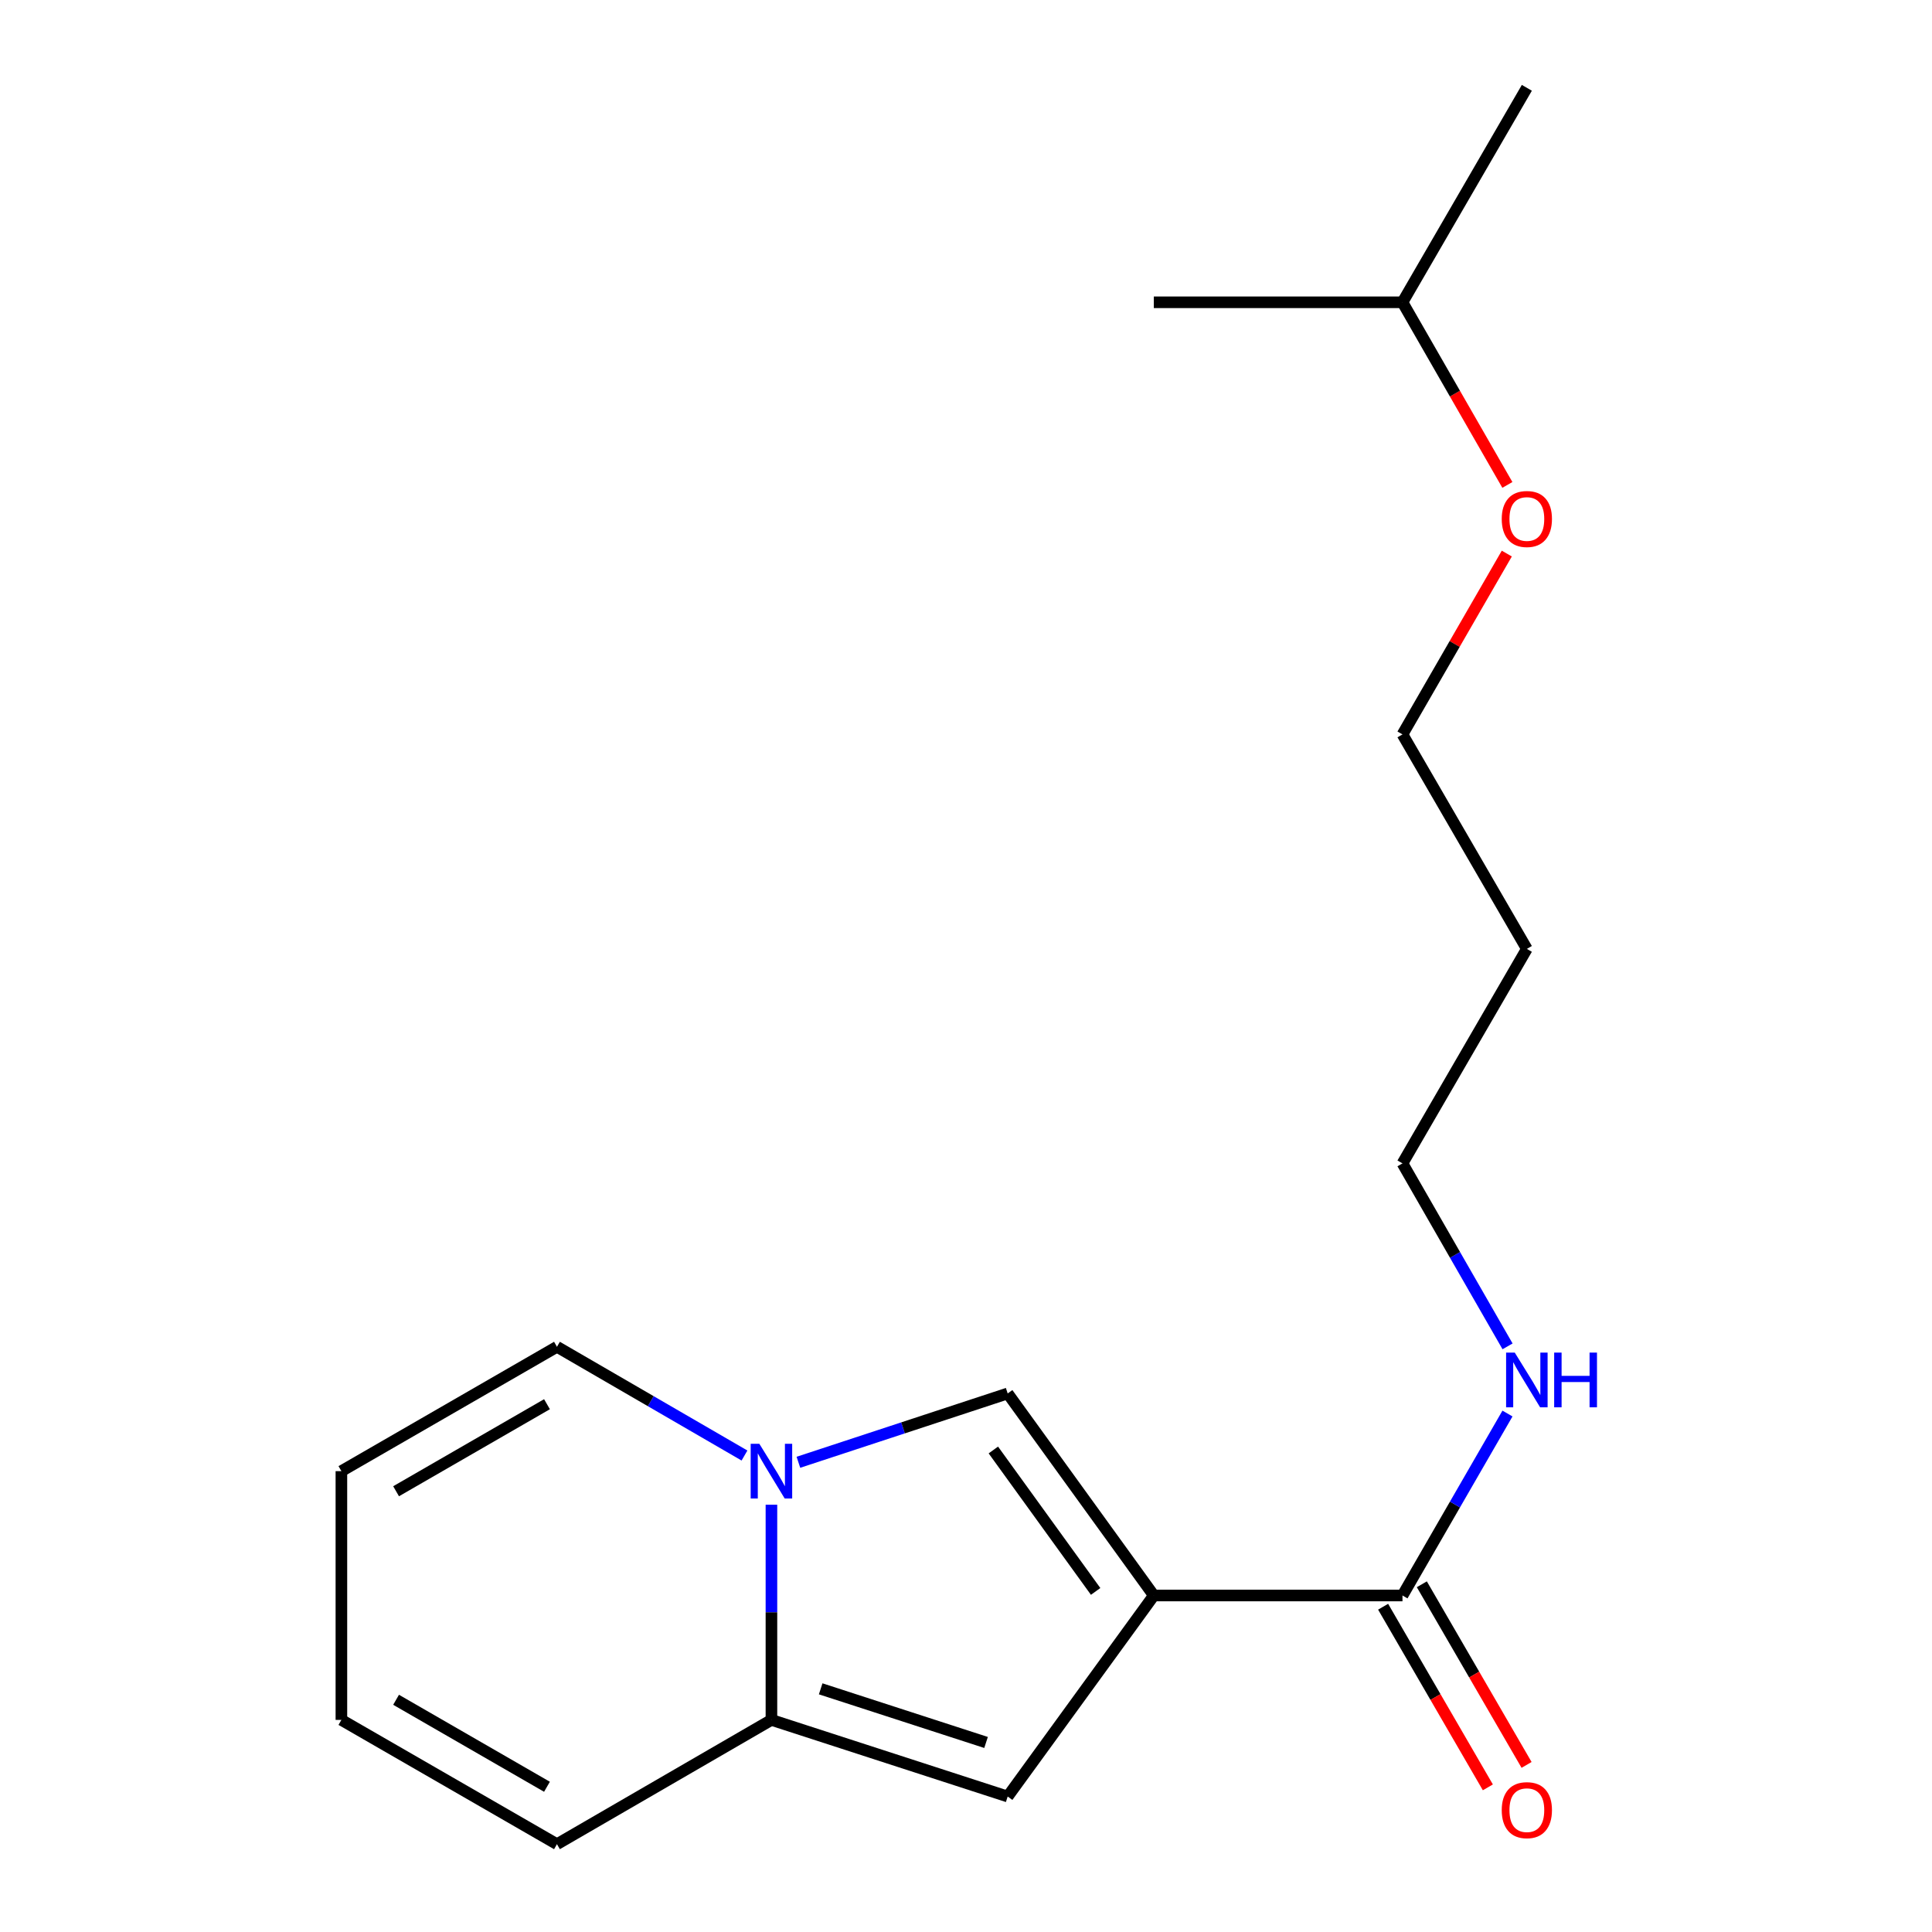 <?xml version='1.0' encoding='iso-8859-1'?>
<svg version='1.1' baseProfile='full'
              xmlns='http://www.w3.org/2000/svg'
                      xmlns:rdkit='http://www.rdkit.org/xml'
                      xmlns:xlink='http://www.w3.org/1999/xlink'
                  xml:space='preserve'
width='1000px' height='1000px' viewBox='0 0 1000 1000'>
<!-- END OF HEADER -->
<rect style='opacity:1.0;fill:#FFFFFF;stroke:none' width='1000' height='1000' x='0' y='0'> </rect>
<path class='bond-1' d='M 597.214,825.828 L 521.576,721.251' style='fill:none;fill-rule:evenodd;stroke:#000000;stroke-width:6px;stroke-linecap:butt;stroke-linejoin:miter;stroke-opacity:1' />
<path class='bond-1' d='M 567.1,823.715 L 514.154,750.511' style='fill:none;fill-rule:evenodd;stroke:#000000;stroke-width:6px;stroke-linecap:butt;stroke-linejoin:miter;stroke-opacity:1' />
<path class='bond-2' d='M 597.214,825.828 L 521.576,929.878' style='fill:none;fill-rule:evenodd;stroke:#000000;stroke-width:6px;stroke-linecap:butt;stroke-linejoin:miter;stroke-opacity:1' />
<path class='bond-4' d='M 597.214,825.828 L 725.918,825.828' style='fill:none;fill-rule:evenodd;stroke:#000000;stroke-width:6px;stroke-linecap:butt;stroke-linejoin:miter;stroke-opacity:1' />
<path class='bond-0' d='M 413.251,756.873 L 467.413,739.062' style='fill:none;fill-rule:evenodd;stroke:#0000FF;stroke-width:6px;stroke-linecap:butt;stroke-linejoin:miter;stroke-opacity:1' />
<path class='bond-0' d='M 467.413,739.062 L 521.576,721.251' style='fill:none;fill-rule:evenodd;stroke:#000000;stroke-width:6px;stroke-linecap:butt;stroke-linejoin:miter;stroke-opacity:1' />
<path class='bond-5' d='M 385.344,753.376 L 336.813,725.237' style='fill:none;fill-rule:evenodd;stroke:#0000FF;stroke-width:6px;stroke-linecap:butt;stroke-linejoin:miter;stroke-opacity:1' />
<path class='bond-5' d='M 336.813,725.237 L 288.281,697.098' style='fill:none;fill-rule:evenodd;stroke:#000000;stroke-width:6px;stroke-linecap:butt;stroke-linejoin:miter;stroke-opacity:1' />
<path class='bond-18' d='M 399.293,778.842 L 399.293,834.53' style='fill:none;fill-rule:evenodd;stroke:#0000FF;stroke-width:6px;stroke-linecap:butt;stroke-linejoin:miter;stroke-opacity:1' />
<path class='bond-18' d='M 399.293,834.53 L 399.293,890.219' style='fill:none;fill-rule:evenodd;stroke:#000000;stroke-width:6px;stroke-linecap:butt;stroke-linejoin:miter;stroke-opacity:1' />
<path class='bond-3' d='M 521.576,929.878 L 399.293,890.219' style='fill:none;fill-rule:evenodd;stroke:#000000;stroke-width:6px;stroke-linecap:butt;stroke-linejoin:miter;stroke-opacity:1' />
<path class='bond-3' d='M 510.379,901.896 L 424.781,874.135' style='fill:none;fill-rule:evenodd;stroke:#000000;stroke-width:6px;stroke-linecap:butt;stroke-linejoin:miter;stroke-opacity:1' />
<path class='bond-6' d='M 399.293,890.219 L 288.281,954.545' style='fill:none;fill-rule:evenodd;stroke:#000000;stroke-width:6px;stroke-linecap:butt;stroke-linejoin:miter;stroke-opacity:1' />
<path class='bond-7' d='M 715.9,831.637 L 743.007,878.385' style='fill:none;fill-rule:evenodd;stroke:#000000;stroke-width:6px;stroke-linecap:butt;stroke-linejoin:miter;stroke-opacity:1' />
<path class='bond-7' d='M 743.007,878.385 L 770.114,925.133' style='fill:none;fill-rule:evenodd;stroke:#FF0000;stroke-width:6px;stroke-linecap:butt;stroke-linejoin:miter;stroke-opacity:1' />
<path class='bond-7' d='M 735.937,820.019 L 763.044,866.766' style='fill:none;fill-rule:evenodd;stroke:#000000;stroke-width:6px;stroke-linecap:butt;stroke-linejoin:miter;stroke-opacity:1' />
<path class='bond-7' d='M 763.044,866.766 L 790.151,913.514' style='fill:none;fill-rule:evenodd;stroke:#FF0000;stroke-width:6px;stroke-linecap:butt;stroke-linejoin:miter;stroke-opacity:1' />
<path class='bond-10' d='M 725.918,825.828 L 753.093,778.736' style='fill:none;fill-rule:evenodd;stroke:#000000;stroke-width:6px;stroke-linecap:butt;stroke-linejoin:miter;stroke-opacity:1' />
<path class='bond-10' d='M 753.093,778.736 L 780.267,731.643' style='fill:none;fill-rule:evenodd;stroke:#0000FF;stroke-width:6px;stroke-linecap:butt;stroke-linejoin:miter;stroke-opacity:1' />
<path class='bond-8' d='M 288.281,697.098 L 176.704,761.463' style='fill:none;fill-rule:evenodd;stroke:#000000;stroke-width:6px;stroke-linecap:butt;stroke-linejoin:miter;stroke-opacity:1' />
<path class='bond-8' d='M 283.118,726.816 L 205.014,771.871' style='fill:none;fill-rule:evenodd;stroke:#000000;stroke-width:6px;stroke-linecap:butt;stroke-linejoin:miter;stroke-opacity:1' />
<path class='bond-9' d='M 288.281,954.545 L 176.704,890.219' style='fill:none;fill-rule:evenodd;stroke:#000000;stroke-width:6px;stroke-linecap:butt;stroke-linejoin:miter;stroke-opacity:1' />
<path class='bond-9' d='M 283.113,924.83 L 205.009,879.802' style='fill:none;fill-rule:evenodd;stroke:#000000;stroke-width:6px;stroke-linecap:butt;stroke-linejoin:miter;stroke-opacity:1' />
<path class='bond-19' d='M 176.704,761.463 L 176.704,890.219' style='fill:none;fill-rule:evenodd;stroke:#000000;stroke-width:6px;stroke-linecap:butt;stroke-linejoin:miter;stroke-opacity:1' />
<path class='bond-13' d='M 780.308,696.872 L 753.113,649.521' style='fill:none;fill-rule:evenodd;stroke:#0000FF;stroke-width:6px;stroke-linecap:butt;stroke-linejoin:miter;stroke-opacity:1' />
<path class='bond-13' d='M 753.113,649.521 L 725.918,602.171' style='fill:none;fill-rule:evenodd;stroke:#000000;stroke-width:6px;stroke-linecap:butt;stroke-linejoin:miter;stroke-opacity:1' />
<path class='bond-11' d='M 790.296,491.147 L 725.918,602.171' style='fill:none;fill-rule:evenodd;stroke:#000000;stroke-width:6px;stroke-linecap:butt;stroke-linejoin:miter;stroke-opacity:1' />
<path class='bond-14' d='M 790.296,491.147 L 725.918,380.123' style='fill:none;fill-rule:evenodd;stroke:#000000;stroke-width:6px;stroke-linecap:butt;stroke-linejoin:miter;stroke-opacity:1' />
<path class='bond-12' d='M 779.922,286.526 L 752.92,333.324' style='fill:none;fill-rule:evenodd;stroke:#FF0000;stroke-width:6px;stroke-linecap:butt;stroke-linejoin:miter;stroke-opacity:1' />
<path class='bond-12' d='M 752.92,333.324 L 725.918,380.123' style='fill:none;fill-rule:evenodd;stroke:#000000;stroke-width:6px;stroke-linecap:butt;stroke-linejoin:miter;stroke-opacity:1' />
<path class='bond-15' d='M 780.215,250.994 L 753.067,203.73' style='fill:none;fill-rule:evenodd;stroke:#FF0000;stroke-width:6px;stroke-linecap:butt;stroke-linejoin:miter;stroke-opacity:1' />
<path class='bond-15' d='M 753.067,203.73 L 725.918,156.466' style='fill:none;fill-rule:evenodd;stroke:#000000;stroke-width:6px;stroke-linecap:butt;stroke-linejoin:miter;stroke-opacity:1' />
<path class='bond-16' d='M 725.918,156.466 L 790.296,45.455' style='fill:none;fill-rule:evenodd;stroke:#000000;stroke-width:6px;stroke-linecap:butt;stroke-linejoin:miter;stroke-opacity:1' />
<path class='bond-17' d='M 725.918,156.466 L 597.214,156.466' style='fill:none;fill-rule:evenodd;stroke:#000000;stroke-width:6px;stroke-linecap:butt;stroke-linejoin:miter;stroke-opacity:1' />
<path  class='atom-1' d='M 393.033 747.303
L 402.313 762.303
Q 403.233 763.783, 404.713 766.463
Q 406.193 769.143, 406.273 769.303
L 406.273 747.303
L 410.033 747.303
L 410.033 775.623
L 406.153 775.623
L 396.193 759.223
Q 395.033 757.303, 393.793 755.103
Q 392.593 752.903, 392.233 752.223
L 392.233 775.623
L 388.553 775.623
L 388.553 747.303
L 393.033 747.303
' fill='#0000FF'/>
<path  class='atom-8' d='M 777.296 936.932
Q 777.296 930.132, 780.656 926.332
Q 784.016 922.532, 790.296 922.532
Q 796.576 922.532, 799.936 926.332
Q 803.296 930.132, 803.296 936.932
Q 803.296 943.812, 799.896 947.732
Q 796.496 951.612, 790.296 951.612
Q 784.056 951.612, 780.656 947.732
Q 777.296 943.852, 777.296 936.932
M 790.296 948.412
Q 794.616 948.412, 796.936 945.532
Q 799.296 942.612, 799.296 936.932
Q 799.296 931.372, 796.936 928.572
Q 794.616 925.732, 790.296 925.732
Q 785.976 925.732, 783.616 928.532
Q 781.296 931.332, 781.296 936.932
Q 781.296 942.652, 783.616 945.532
Q 785.976 948.412, 790.296 948.412
' fill='#FF0000'/>
<path  class='atom-11' d='M 784.036 700.103
L 793.316 715.103
Q 794.236 716.583, 795.716 719.263
Q 797.196 721.943, 797.276 722.103
L 797.276 700.103
L 801.036 700.103
L 801.036 728.423
L 797.156 728.423
L 787.196 712.023
Q 786.036 710.103, 784.796 707.903
Q 783.596 705.703, 783.236 705.023
L 783.236 728.423
L 779.556 728.423
L 779.556 700.103
L 784.036 700.103
' fill='#0000FF'/>
<path  class='atom-11' d='M 804.436 700.103
L 808.276 700.103
L 808.276 712.143
L 822.756 712.143
L 822.756 700.103
L 826.596 700.103
L 826.596 728.423
L 822.756 728.423
L 822.756 715.343
L 808.276 715.343
L 808.276 728.423
L 804.436 728.423
L 804.436 700.103
' fill='#0000FF'/>
<path  class='atom-13' d='M 777.296 268.625
Q 777.296 261.825, 780.656 258.025
Q 784.016 254.225, 790.296 254.225
Q 796.576 254.225, 799.936 258.025
Q 803.296 261.825, 803.296 268.625
Q 803.296 275.505, 799.896 279.425
Q 796.496 283.305, 790.296 283.305
Q 784.056 283.305, 780.656 279.425
Q 777.296 275.545, 777.296 268.625
M 790.296 280.105
Q 794.616 280.105, 796.936 277.225
Q 799.296 274.305, 799.296 268.625
Q 799.296 263.065, 796.936 260.265
Q 794.616 257.425, 790.296 257.425
Q 785.976 257.425, 783.616 260.225
Q 781.296 263.025, 781.296 268.625
Q 781.296 274.345, 783.616 277.225
Q 785.976 280.105, 790.296 280.105
' fill='#FF0000'/>
</svg>

